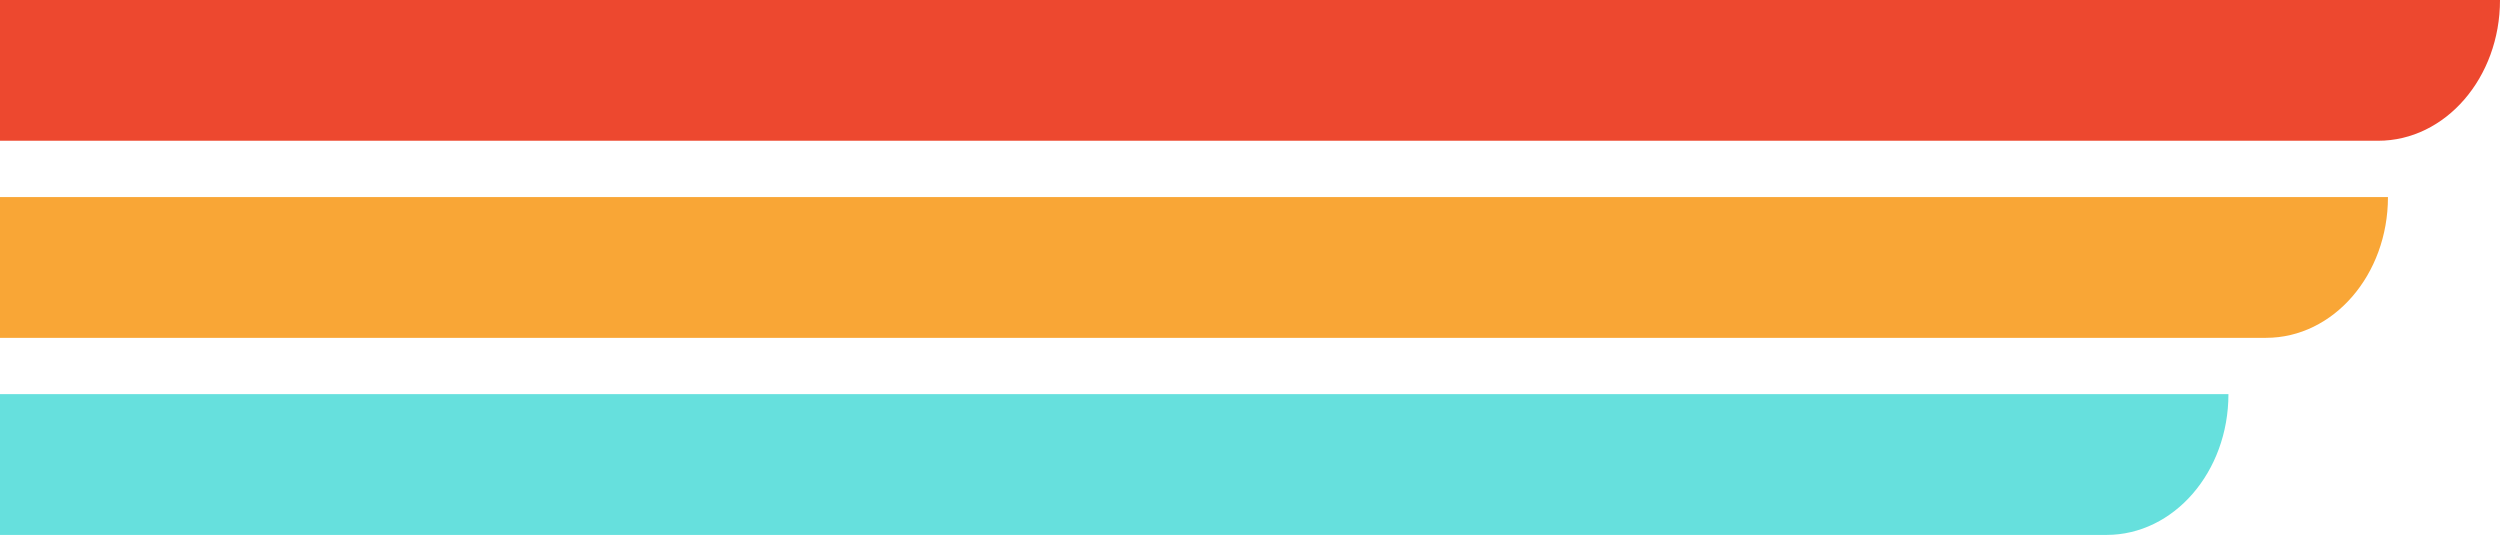 <?xml version="1.0" encoding="UTF-8"?>
<svg id="Layer_2" data-name="Layer 2" xmlns="http://www.w3.org/2000/svg" viewBox="0 0 675.62 144.56">
  <defs>
    <style>
      .cls-1 {
        fill: #f9a636;
      }

      .cls-2 {
        fill: #ed482f;
      }

      .cls-3 {
        fill: #66e0dd;
      }
    </style>
  </defs>
  <g id="Layer_1-2" data-name="Layer 1-2">
    <g>
      <path class="cls-2" d="M675.62,0h-100.69s-574.93,0-574.93,0v38.04s642.67,0,642.67,0c18.2,0,32.95-17.03,32.95-38.04Z"/>
      <path class="cls-1" d="M645.34,53.26h-152.94S0,53.26,0,53.26v38.04s612.39,0,612.39,0c18.2,0,32.95-17.03,32.95-38.04Z"/>
      <path class="cls-3" d="M569.28,144.56c18.2,0,32.95-17.03,32.95-38.04h-36.09S0,106.52,0,106.52v38.04s569.29,0,569.29,0h0Z"/>
    </g>
  </g>
</svg>
